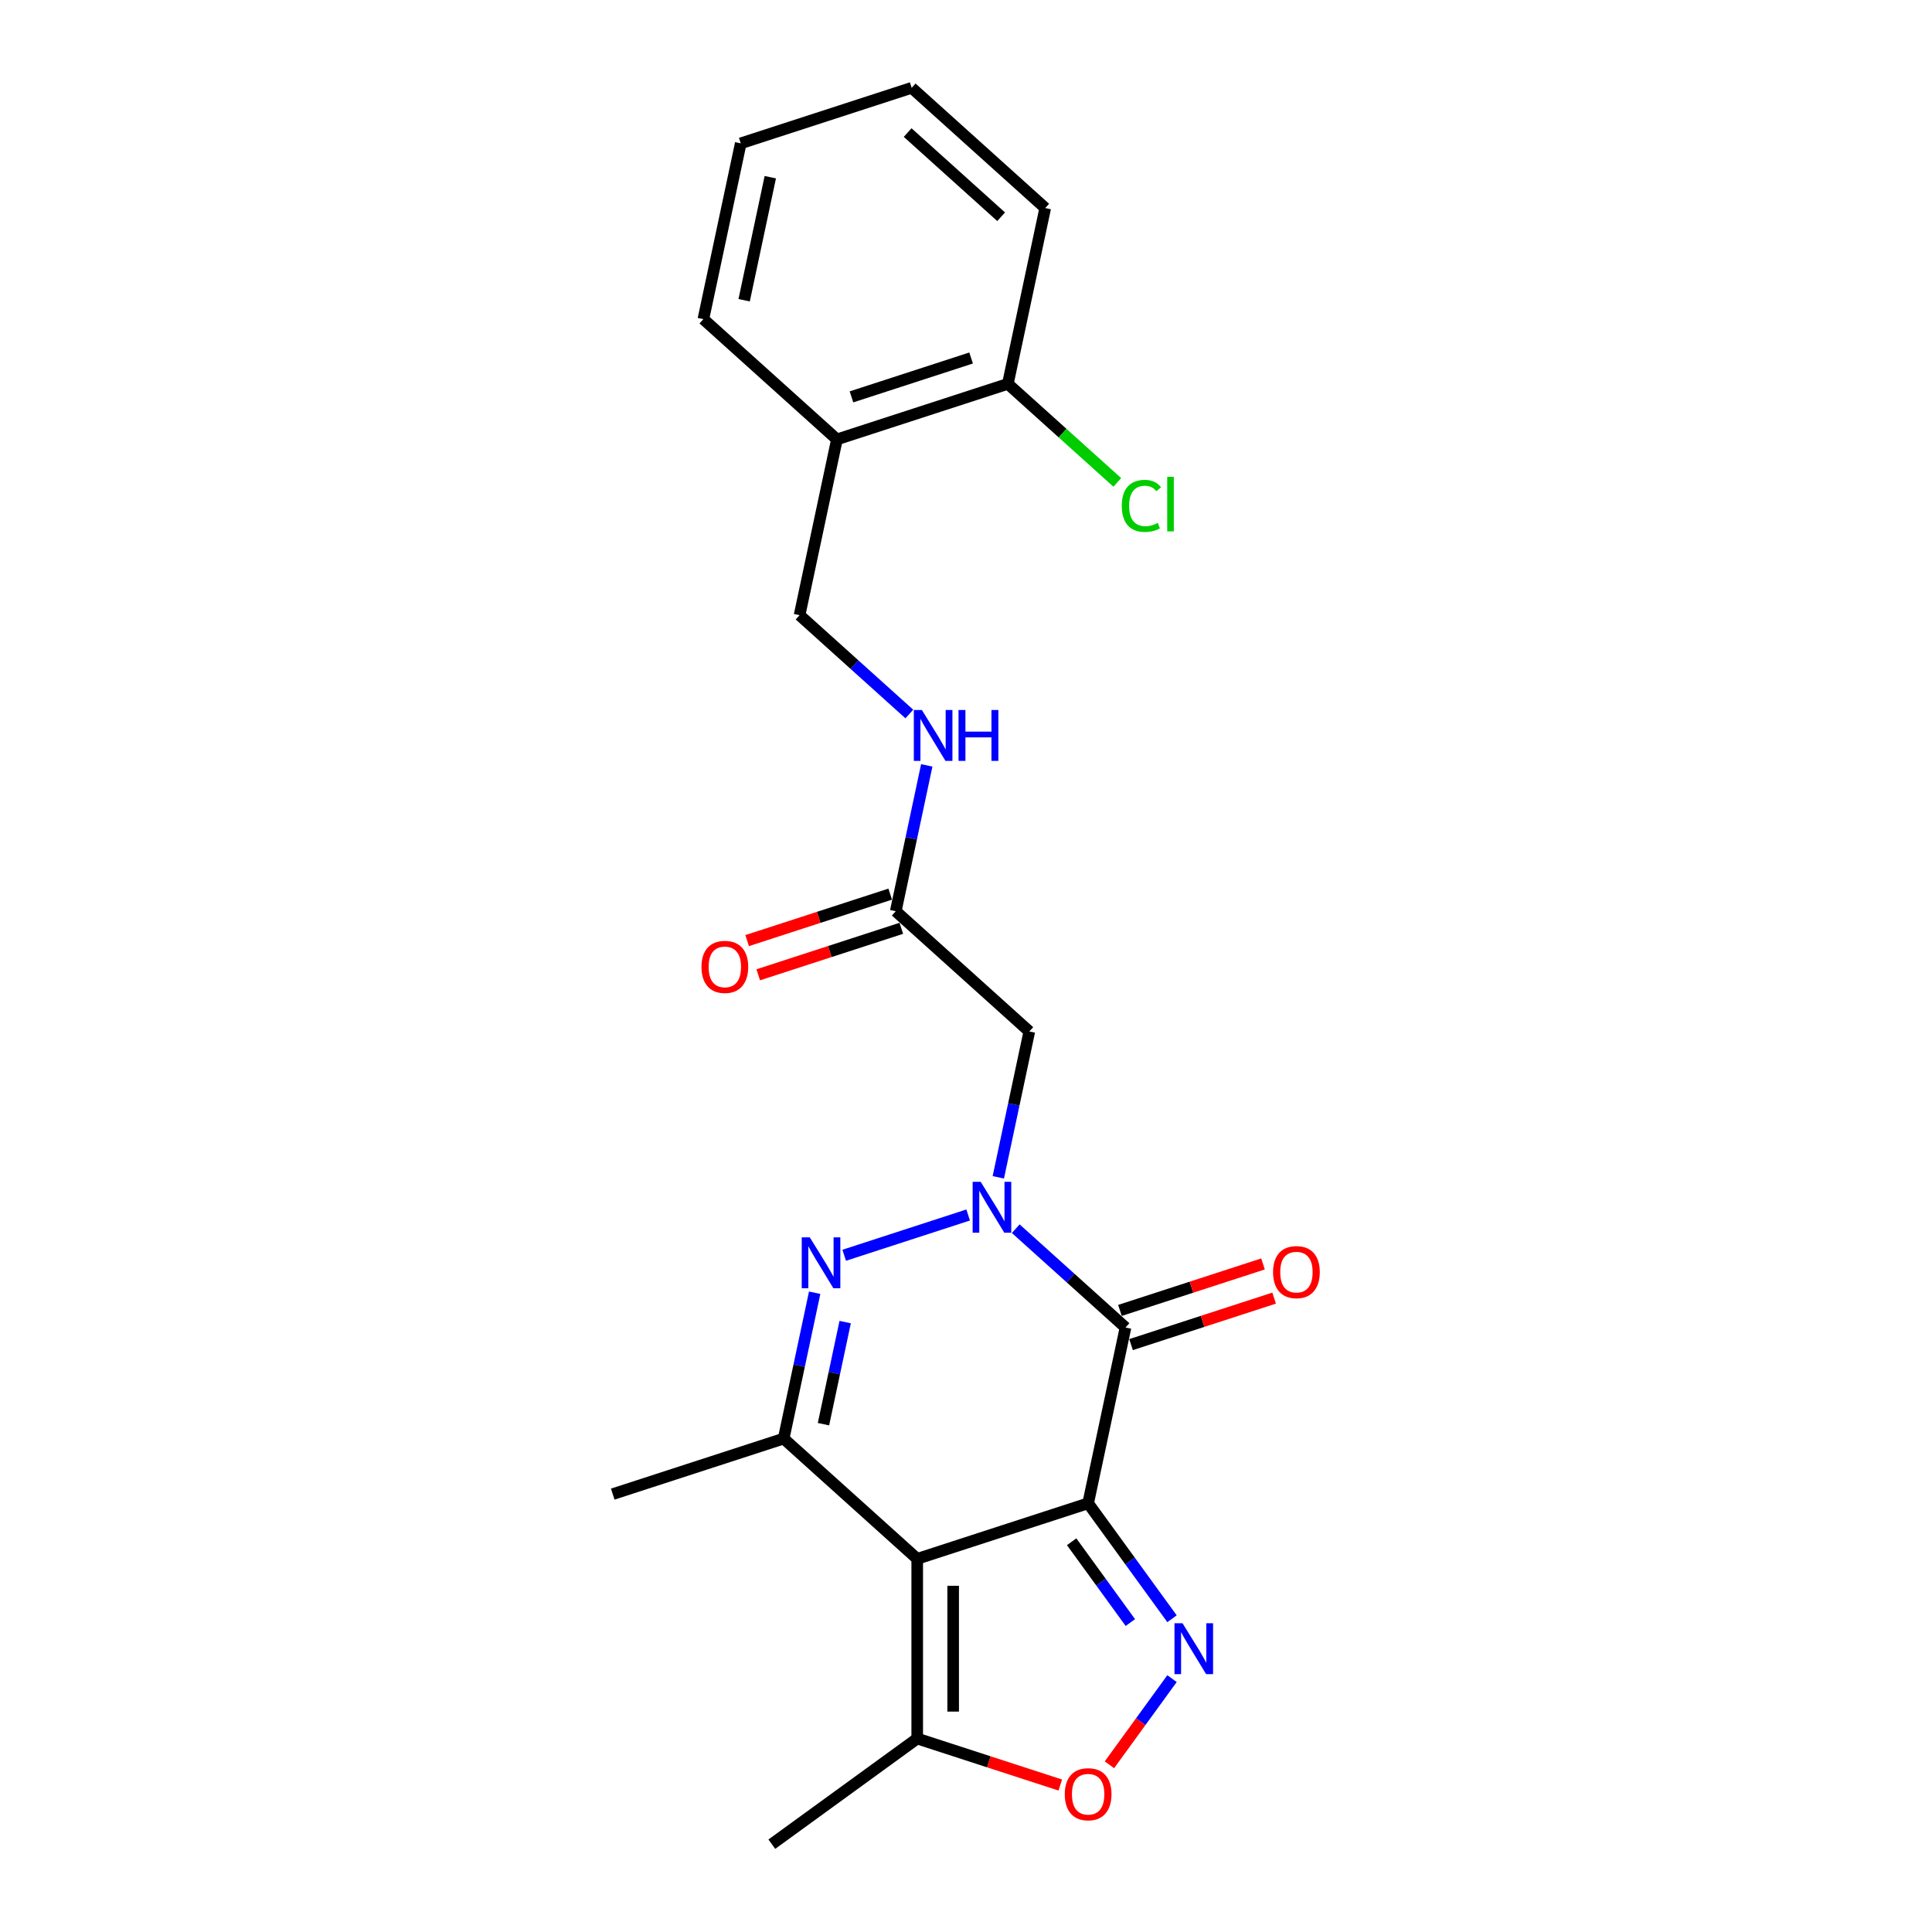 <?xml version='1.0' encoding='iso-8859-1'?>
<svg version='1.1' baseProfile='full'
              xmlns='http://www.w3.org/2000/svg'
                      xmlns:rdkit='http://www.rdkit.org/xml'
                      xmlns:xlink='http://www.w3.org/1999/xlink'
                  xml:space='preserve'
width='1000px' height='1000px' viewBox='0 0 1000 1000'>
<!-- END OF HEADER -->
<rect style='opacity:1.0;fill:#FFFFFF;stroke:none' width='1000' height='1000' x='0' y='0'> </rect>
<path class='bond-0' d='M 563.218,778.105 L 474.751,806.85' style='fill:none;fill-rule:evenodd;stroke:#000000;stroke-width:6px;stroke-linecap:butt;stroke-linejoin:miter;stroke-opacity:1' />
<path class='bond-2' d='M 563.218,778.105 L 582.558,687.118' style='fill:none;fill-rule:evenodd;stroke:#000000;stroke-width:6px;stroke-linecap:butt;stroke-linejoin:miter;stroke-opacity:1' />
<path class='bond-4' d='M 563.218,778.105 L 584.926,807.984' style='fill:none;fill-rule:evenodd;stroke:#000000;stroke-width:6px;stroke-linecap:butt;stroke-linejoin:miter;stroke-opacity:1' />
<path class='bond-4' d='M 584.926,807.984 L 606.635,837.863' style='fill:none;fill-rule:evenodd;stroke:#0000FF;stroke-width:6px;stroke-linecap:butt;stroke-linejoin:miter;stroke-opacity:1' />
<path class='bond-4' d='M 554.68,798.004 L 569.875,818.919' style='fill:none;fill-rule:evenodd;stroke:#000000;stroke-width:6px;stroke-linecap:butt;stroke-linejoin:miter;stroke-opacity:1' />
<path class='bond-4' d='M 569.875,818.919 L 585.071,839.834' style='fill:none;fill-rule:evenodd;stroke:#0000FF;stroke-width:6px;stroke-linecap:butt;stroke-linejoin:miter;stroke-opacity:1' />
<path class='bond-5' d='M 474.751,806.85 L 405.624,744.607' style='fill:none;fill-rule:evenodd;stroke:#000000;stroke-width:6px;stroke-linecap:butt;stroke-linejoin:miter;stroke-opacity:1' />
<path class='bond-8' d='M 474.751,806.85 L 474.751,899.87' style='fill:none;fill-rule:evenodd;stroke:#000000;stroke-width:6px;stroke-linecap:butt;stroke-linejoin:miter;stroke-opacity:1' />
<path class='bond-8' d='M 493.355,820.803 L 493.355,885.917' style='fill:none;fill-rule:evenodd;stroke:#000000;stroke-width:6px;stroke-linecap:butt;stroke-linejoin:miter;stroke-opacity:1' />
<path class='bond-1' d='M 525.747,635.965 L 554.152,661.541' style='fill:none;fill-rule:evenodd;stroke:#0000FF;stroke-width:6px;stroke-linecap:butt;stroke-linejoin:miter;stroke-opacity:1' />
<path class='bond-1' d='M 554.152,661.541 L 582.558,687.118' style='fill:none;fill-rule:evenodd;stroke:#000000;stroke-width:6px;stroke-linecap:butt;stroke-linejoin:miter;stroke-opacity:1' />
<path class='bond-3' d='M 501.115,628.877 L 436.956,649.724' style='fill:none;fill-rule:evenodd;stroke:#0000FF;stroke-width:6px;stroke-linecap:butt;stroke-linejoin:miter;stroke-opacity:1' />
<path class='bond-6' d='M 516.725,609.378 L 524.748,571.633' style='fill:none;fill-rule:evenodd;stroke:#0000FF;stroke-width:6px;stroke-linecap:butt;stroke-linejoin:miter;stroke-opacity:1' />
<path class='bond-6' d='M 524.748,571.633 L 532.771,533.888' style='fill:none;fill-rule:evenodd;stroke:#000000;stroke-width:6px;stroke-linecap:butt;stroke-linejoin:miter;stroke-opacity:1' />
<path class='bond-10' d='M 585.433,695.965 L 622.457,683.935' style='fill:none;fill-rule:evenodd;stroke:#000000;stroke-width:6px;stroke-linecap:butt;stroke-linejoin:miter;stroke-opacity:1' />
<path class='bond-10' d='M 622.457,683.935 L 659.482,671.905' style='fill:none;fill-rule:evenodd;stroke:#FF0000;stroke-width:6px;stroke-linecap:butt;stroke-linejoin:miter;stroke-opacity:1' />
<path class='bond-10' d='M 579.684,678.271 L 616.708,666.241' style='fill:none;fill-rule:evenodd;stroke:#000000;stroke-width:6px;stroke-linecap:butt;stroke-linejoin:miter;stroke-opacity:1' />
<path class='bond-10' d='M 616.708,666.241 L 653.733,654.211' style='fill:none;fill-rule:evenodd;stroke:#FF0000;stroke-width:6px;stroke-linecap:butt;stroke-linejoin:miter;stroke-opacity:1' />
<path class='bond-24' d='M 421.67,669.117 L 413.647,706.862' style='fill:none;fill-rule:evenodd;stroke:#0000FF;stroke-width:6px;stroke-linecap:butt;stroke-linejoin:miter;stroke-opacity:1' />
<path class='bond-24' d='M 413.647,706.862 L 405.624,744.607' style='fill:none;fill-rule:evenodd;stroke:#000000;stroke-width:6px;stroke-linecap:butt;stroke-linejoin:miter;stroke-opacity:1' />
<path class='bond-24' d='M 437.46,684.309 L 431.844,710.73' style='fill:none;fill-rule:evenodd;stroke:#0000FF;stroke-width:6px;stroke-linecap:butt;stroke-linejoin:miter;stroke-opacity:1' />
<path class='bond-24' d='M 431.844,710.73 L 426.228,737.152' style='fill:none;fill-rule:evenodd;stroke:#000000;stroke-width:6px;stroke-linecap:butt;stroke-linejoin:miter;stroke-opacity:1' />
<path class='bond-7' d='M 606.635,868.857 L 590.436,891.152' style='fill:none;fill-rule:evenodd;stroke:#0000FF;stroke-width:6px;stroke-linecap:butt;stroke-linejoin:miter;stroke-opacity:1' />
<path class='bond-7' d='M 590.436,891.152 L 574.238,913.447' style='fill:none;fill-rule:evenodd;stroke:#FF0000;stroke-width:6px;stroke-linecap:butt;stroke-linejoin:miter;stroke-opacity:1' />
<path class='bond-17' d='M 405.624,744.607 L 317.157,773.352' style='fill:none;fill-rule:evenodd;stroke:#000000;stroke-width:6px;stroke-linecap:butt;stroke-linejoin:miter;stroke-opacity:1' />
<path class='bond-9' d='M 532.771,533.888 L 463.644,471.646' style='fill:none;fill-rule:evenodd;stroke:#000000;stroke-width:6px;stroke-linecap:butt;stroke-linejoin:miter;stroke-opacity:1' />
<path class='bond-23' d='M 548.8,923.93 L 511.776,911.9' style='fill:none;fill-rule:evenodd;stroke:#FF0000;stroke-width:6px;stroke-linecap:butt;stroke-linejoin:miter;stroke-opacity:1' />
<path class='bond-23' d='M 511.776,911.9 L 474.751,899.87' style='fill:none;fill-rule:evenodd;stroke:#000000;stroke-width:6px;stroke-linecap:butt;stroke-linejoin:miter;stroke-opacity:1' />
<path class='bond-18' d='M 474.751,899.87 L 399.496,954.545' style='fill:none;fill-rule:evenodd;stroke:#000000;stroke-width:6px;stroke-linecap:butt;stroke-linejoin:miter;stroke-opacity:1' />
<path class='bond-12' d='M 463.644,471.646 L 471.666,433.901' style='fill:none;fill-rule:evenodd;stroke:#000000;stroke-width:6px;stroke-linecap:butt;stroke-linejoin:miter;stroke-opacity:1' />
<path class='bond-12' d='M 471.666,433.901 L 479.689,396.156' style='fill:none;fill-rule:evenodd;stroke:#0000FF;stroke-width:6px;stroke-linecap:butt;stroke-linejoin:miter;stroke-opacity:1' />
<path class='bond-15' d='M 460.769,462.799 L 423.744,474.829' style='fill:none;fill-rule:evenodd;stroke:#000000;stroke-width:6px;stroke-linecap:butt;stroke-linejoin:miter;stroke-opacity:1' />
<path class='bond-15' d='M 423.744,474.829 L 386.72,486.859' style='fill:none;fill-rule:evenodd;stroke:#FF0000;stroke-width:6px;stroke-linecap:butt;stroke-linejoin:miter;stroke-opacity:1' />
<path class='bond-15' d='M 466.518,480.493 L 429.493,492.523' style='fill:none;fill-rule:evenodd;stroke:#000000;stroke-width:6px;stroke-linecap:butt;stroke-linejoin:miter;stroke-opacity:1' />
<path class='bond-15' d='M 429.493,492.523 L 392.469,504.553' style='fill:none;fill-rule:evenodd;stroke:#FF0000;stroke-width:6px;stroke-linecap:butt;stroke-linejoin:miter;stroke-opacity:1' />
<path class='bond-11' d='M 433.196,227.429 L 413.856,318.416' style='fill:none;fill-rule:evenodd;stroke:#000000;stroke-width:6px;stroke-linecap:butt;stroke-linejoin:miter;stroke-opacity:1' />
<path class='bond-14' d='M 433.196,227.429 L 521.663,198.684' style='fill:none;fill-rule:evenodd;stroke:#000000;stroke-width:6px;stroke-linecap:butt;stroke-linejoin:miter;stroke-opacity:1' />
<path class='bond-14' d='M 440.717,205.424 L 502.644,185.302' style='fill:none;fill-rule:evenodd;stroke:#000000;stroke-width:6px;stroke-linecap:butt;stroke-linejoin:miter;stroke-opacity:1' />
<path class='bond-19' d='M 433.196,227.429 L 364.069,165.186' style='fill:none;fill-rule:evenodd;stroke:#000000;stroke-width:6px;stroke-linecap:butt;stroke-linejoin:miter;stroke-opacity:1' />
<path class='bond-13' d='M 470.668,369.569 L 442.262,343.993' style='fill:none;fill-rule:evenodd;stroke:#0000FF;stroke-width:6px;stroke-linecap:butt;stroke-linejoin:miter;stroke-opacity:1' />
<path class='bond-13' d='M 442.262,343.993 L 413.856,318.416' style='fill:none;fill-rule:evenodd;stroke:#000000;stroke-width:6px;stroke-linecap:butt;stroke-linejoin:miter;stroke-opacity:1' />
<path class='bond-16' d='M 521.663,198.684 L 549.985,224.185' style='fill:none;fill-rule:evenodd;stroke:#000000;stroke-width:6px;stroke-linecap:butt;stroke-linejoin:miter;stroke-opacity:1' />
<path class='bond-16' d='M 549.985,224.185 L 578.307,249.687' style='fill:none;fill-rule:evenodd;stroke:#00CC00;stroke-width:6px;stroke-linecap:butt;stroke-linejoin:miter;stroke-opacity:1' />
<path class='bond-20' d='M 521.663,198.684 L 541.003,107.697' style='fill:none;fill-rule:evenodd;stroke:#000000;stroke-width:6px;stroke-linecap:butt;stroke-linejoin:miter;stroke-opacity:1' />
<path class='bond-21' d='M 364.069,165.186 L 383.409,74.199' style='fill:none;fill-rule:evenodd;stroke:#000000;stroke-width:6px;stroke-linecap:butt;stroke-linejoin:miter;stroke-opacity:1' />
<path class='bond-21' d='M 385.167,155.406 L 398.705,91.715' style='fill:none;fill-rule:evenodd;stroke:#000000;stroke-width:6px;stroke-linecap:butt;stroke-linejoin:miter;stroke-opacity:1' />
<path class='bond-25' d='M 541.003,107.697 L 471.876,45.455' style='fill:none;fill-rule:evenodd;stroke:#000000;stroke-width:6px;stroke-linecap:butt;stroke-linejoin:miter;stroke-opacity:1' />
<path class='bond-25' d='M 518.186,112.186 L 469.797,68.616' style='fill:none;fill-rule:evenodd;stroke:#000000;stroke-width:6px;stroke-linecap:butt;stroke-linejoin:miter;stroke-opacity:1' />
<path class='bond-22' d='M 383.409,74.199 L 471.876,45.455' style='fill:none;fill-rule:evenodd;stroke:#000000;stroke-width:6px;stroke-linecap:butt;stroke-linejoin:miter;stroke-opacity:1' />
<path  class='atom-2' d='M 507.608 611.704
L 516.24 625.657
Q 517.096 627.034, 518.473 629.526
Q 519.849 632.019, 519.924 632.168
L 519.924 611.704
L 523.421 611.704
L 523.421 638.047
L 519.812 638.047
L 510.547 622.792
Q 509.468 621.006, 508.315 618.959
Q 507.199 616.913, 506.864 616.28
L 506.864 638.047
L 503.44 638.047
L 503.44 611.704
L 507.608 611.704
' fill='#0000FF'/>
<path  class='atom-4' d='M 419.141 640.449
L 427.773 654.402
Q 428.629 655.778, 430.005 658.271
Q 431.382 660.764, 431.456 660.913
L 431.456 640.449
L 434.954 640.449
L 434.954 666.792
L 431.345 666.792
L 422.08 651.537
Q 421.001 649.751, 419.848 647.704
Q 418.731 645.658, 418.396 645.025
L 418.396 666.792
L 414.973 666.792
L 414.973 640.449
L 419.141 640.449
' fill='#0000FF'/>
<path  class='atom-5' d='M 612.071 840.188
L 620.703 854.141
Q 621.559 855.518, 622.936 858.011
Q 624.312 860.504, 624.387 860.653
L 624.387 840.188
L 627.884 840.188
L 627.884 866.531
L 624.275 866.531
L 615.01 851.276
Q 613.931 849.49, 612.778 847.444
Q 611.662 845.397, 611.327 844.765
L 611.327 866.531
L 607.904 866.531
L 607.904 840.188
L 612.071 840.188
' fill='#0000FF'/>
<path  class='atom-8' d='M 551.126 928.689
Q 551.126 922.364, 554.251 918.829
Q 557.377 915.294, 563.218 915.294
Q 569.06 915.294, 572.185 918.829
Q 575.311 922.364, 575.311 928.689
Q 575.311 935.089, 572.148 938.735
Q 568.985 942.344, 563.218 942.344
Q 557.414 942.344, 554.251 938.735
Q 551.126 935.126, 551.126 928.689
M 563.218 939.368
Q 567.237 939.368, 569.395 936.689
Q 571.59 933.972, 571.59 928.689
Q 571.59 923.517, 569.395 920.912
Q 567.237 918.271, 563.218 918.271
Q 559.2 918.271, 557.004 920.875
Q 554.846 923.48, 554.846 928.689
Q 554.846 934.01, 557.004 936.689
Q 559.2 939.368, 563.218 939.368
' fill='#FF0000'/>
<path  class='atom-11' d='M 658.933 658.448
Q 658.933 652.122, 662.058 648.587
Q 665.184 645.053, 671.025 645.053
Q 676.867 645.053, 679.992 648.587
Q 683.118 652.122, 683.118 658.448
Q 683.118 664.847, 679.955 668.494
Q 676.793 672.103, 671.025 672.103
Q 665.221 672.103, 662.058 668.494
Q 658.933 664.885, 658.933 658.448
M 671.025 669.126
Q 675.044 669.126, 677.202 666.447
Q 679.397 663.731, 679.397 658.448
Q 679.397 653.276, 677.202 650.671
Q 675.044 648.029, 671.025 648.029
Q 667.007 648.029, 664.812 650.634
Q 662.653 653.238, 662.653 658.448
Q 662.653 663.768, 664.812 666.447
Q 667.007 669.126, 671.025 669.126
' fill='#FF0000'/>
<path  class='atom-13' d='M 477.16 367.487
L 485.793 381.44
Q 486.648 382.817, 488.025 385.31
Q 489.402 387.803, 489.476 387.951
L 489.476 367.487
L 492.974 367.487
L 492.974 393.83
L 489.365 393.83
L 480.1 378.575
Q 479.021 376.789, 477.867 374.743
Q 476.751 372.696, 476.416 372.064
L 476.416 393.83
L 472.993 393.83
L 472.993 367.487
L 477.16 367.487
' fill='#0000FF'/>
<path  class='atom-13' d='M 496.136 367.487
L 499.708 367.487
L 499.708 378.687
L 513.178 378.687
L 513.178 367.487
L 516.75 367.487
L 516.75 393.83
L 513.178 393.83
L 513.178 381.663
L 499.708 381.663
L 499.708 393.83
L 496.136 393.83
L 496.136 367.487
' fill='#0000FF'/>
<path  class='atom-16' d='M 363.084 500.465
Q 363.084 494.14, 366.209 490.605
Q 369.335 487.07, 375.176 487.07
Q 381.018 487.07, 384.143 490.605
Q 387.269 494.14, 387.269 500.465
Q 387.269 506.865, 384.106 510.511
Q 380.944 514.12, 375.176 514.12
Q 369.372 514.12, 366.209 510.511
Q 363.084 506.902, 363.084 500.465
M 375.176 511.144
Q 379.195 511.144, 381.353 508.465
Q 383.548 505.748, 383.548 500.465
Q 383.548 495.293, 381.353 492.688
Q 379.195 490.047, 375.176 490.047
Q 371.158 490.047, 368.963 492.651
Q 366.805 495.256, 366.805 500.465
Q 366.805 505.786, 368.963 508.465
Q 371.158 511.144, 375.176 511.144
' fill='#FF0000'/>
<path  class='atom-17' d='M 580.633 261.838
Q 580.633 255.29, 583.684 251.867
Q 586.772 248.406, 592.614 248.406
Q 598.046 248.406, 600.948 252.239
L 598.493 254.248
Q 596.372 251.457, 592.614 251.457
Q 588.632 251.457, 586.512 254.136
Q 584.428 256.778, 584.428 261.838
Q 584.428 267.047, 586.586 269.726
Q 588.781 272.405, 593.023 272.405
Q 595.925 272.405, 599.311 270.657
L 600.353 273.447
Q 598.976 274.34, 596.893 274.861
Q 594.809 275.382, 592.502 275.382
Q 586.772 275.382, 583.684 271.884
Q 580.633 268.387, 580.633 261.838
' fill='#00CC00'/>
<path  class='atom-17' d='M 604.148 246.806
L 607.571 246.806
L 607.571 275.047
L 604.148 275.047
L 604.148 246.806
' fill='#00CC00'/>
</svg>
